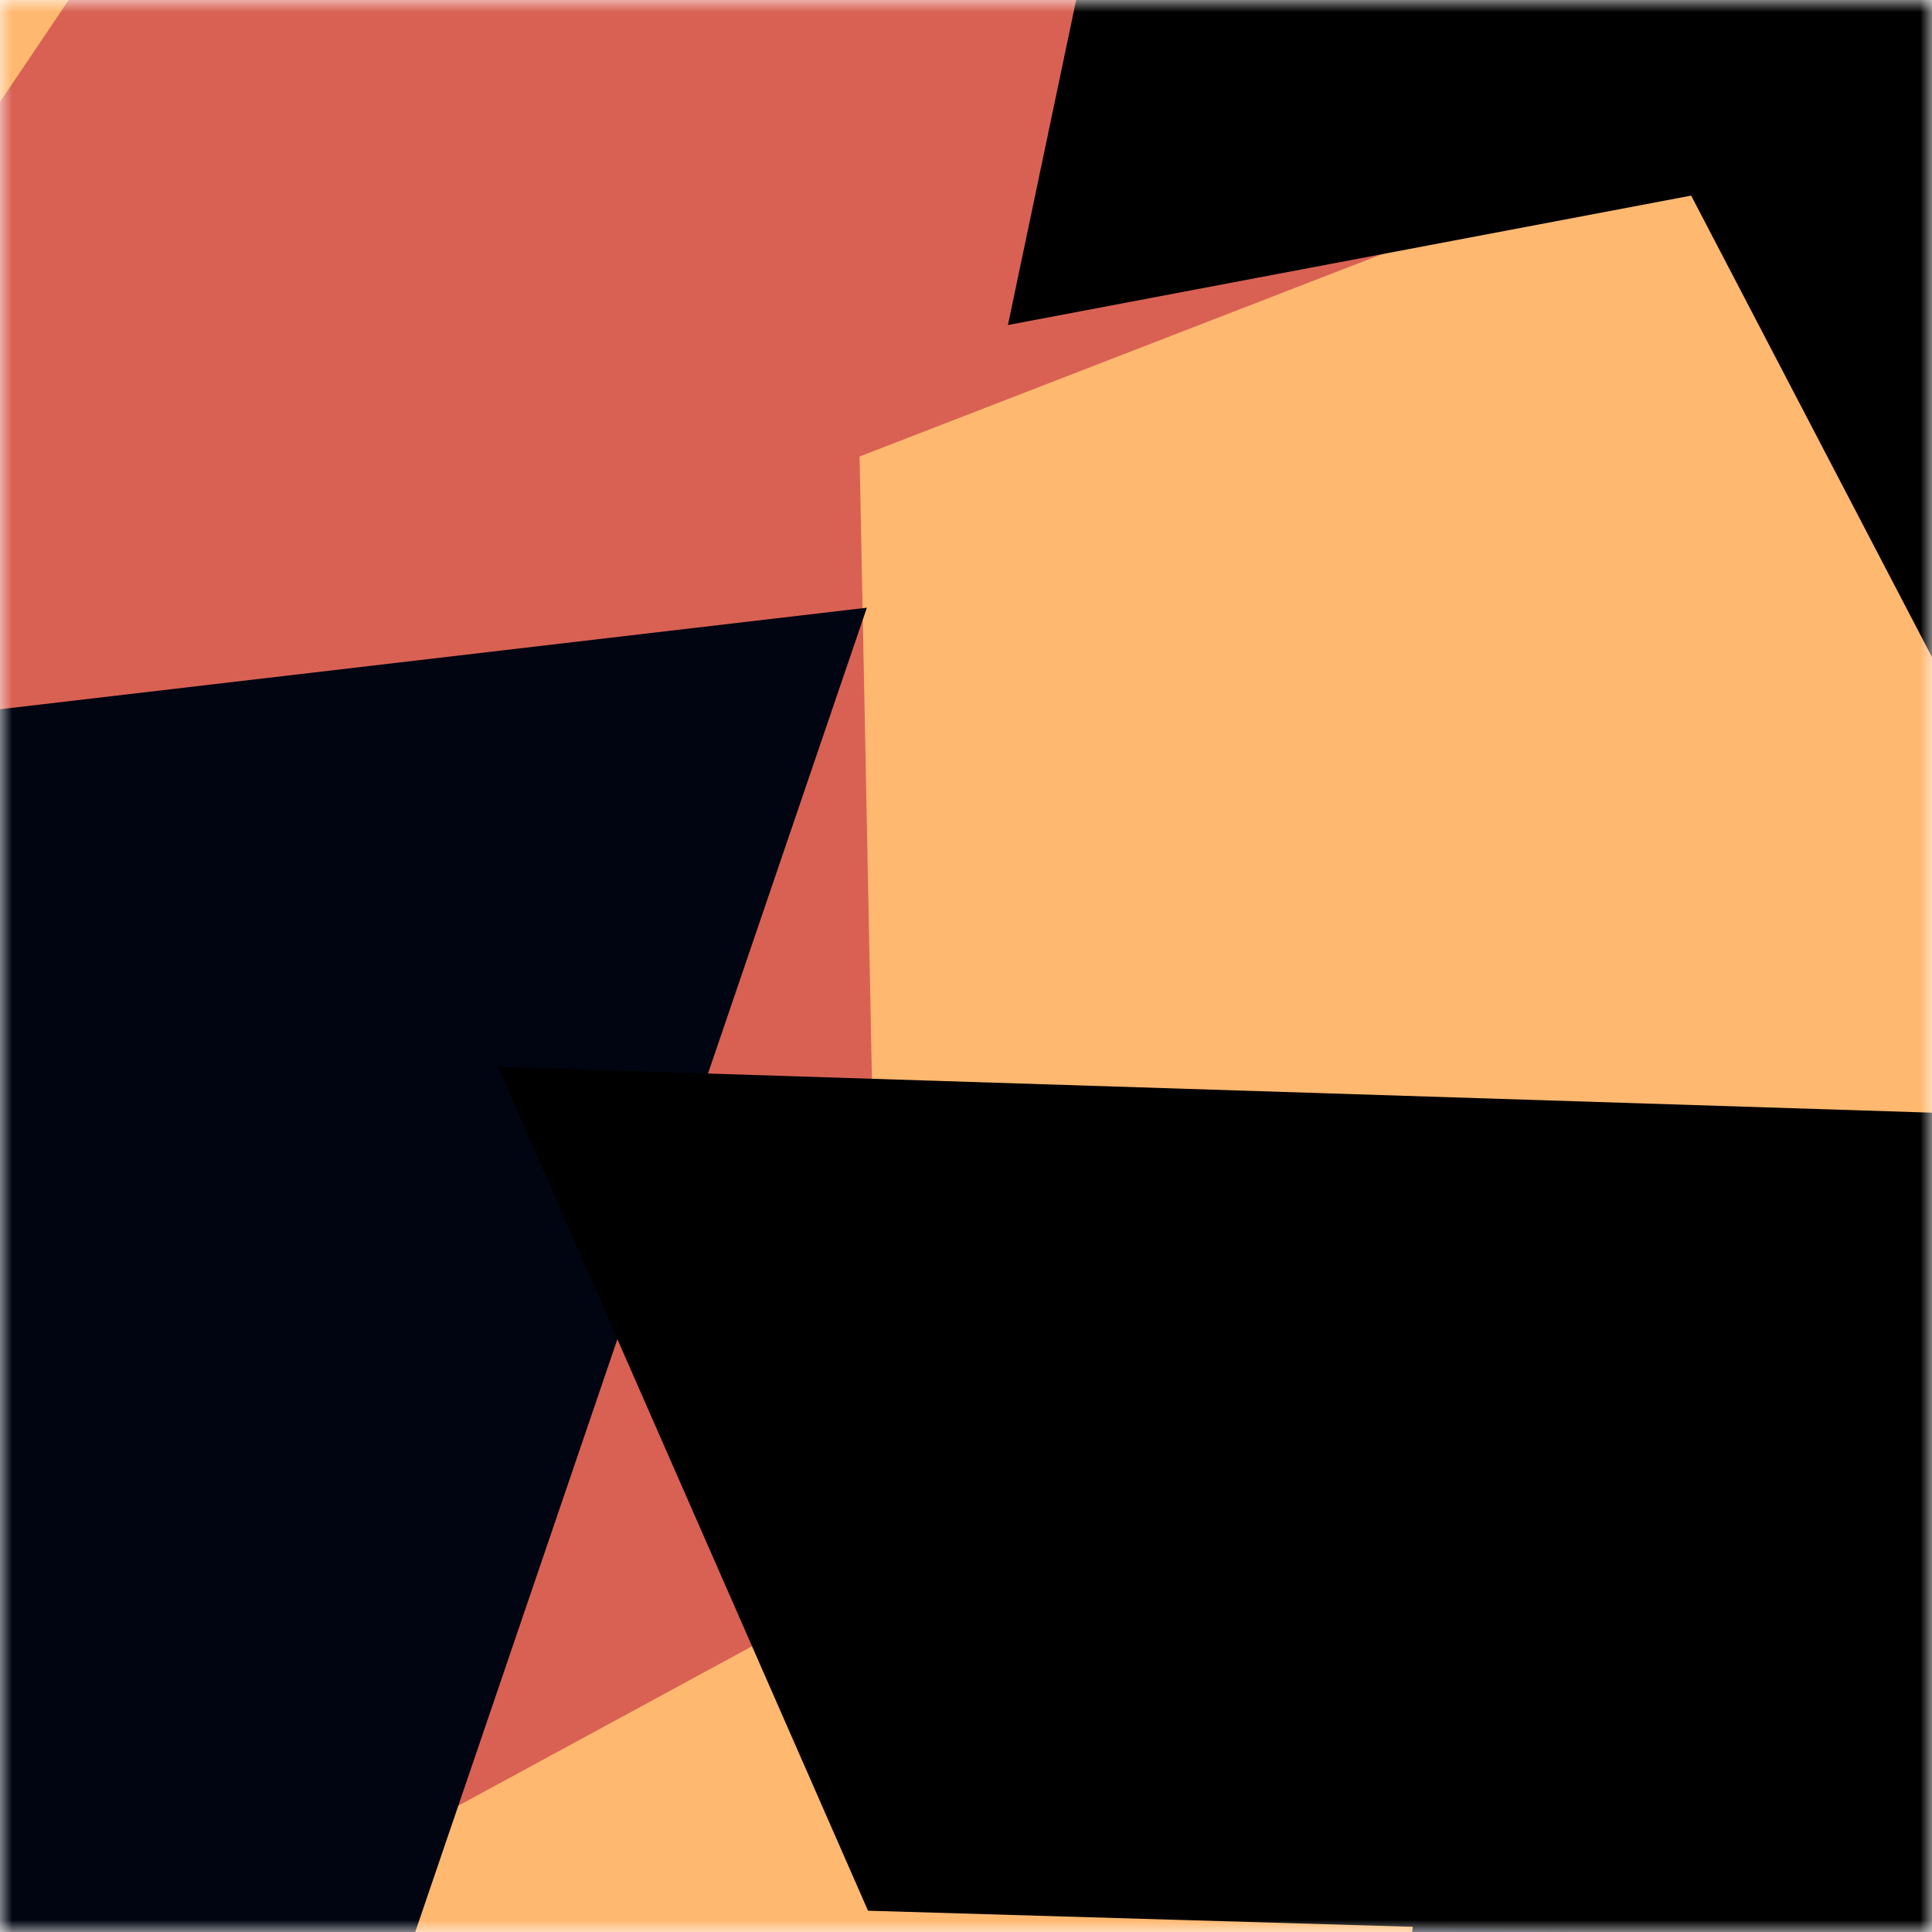 <svg viewBox="0 0 80 80" fill="none" role="img" xmlns="http://www.w3.org/2000/svg" width="240" height="240"><title>2-4-5-6.eth</title><mask id="1449985067" maskUnits="userSpaceOnUse" x="0" y="0" width="80" height="80"><rect width="80" height="80" fill="#fff"></rect></mask><g mask="url(#1449985067)"><rect width="80" height="80" fill="#ffb870"></rect><path filter="url(#filter_1449985067)" d="M32.414 59.35L50.376 70.5H72.5v-71H33.728L26.5 13.381l19.057 27.08L32.414 59.35z" fill="#d96153" transform="translate(6 6) rotate(214 40 40) scale(1.4)"></path><path filter="url(#filter_1449985067)" style="mix-blend-mode:overlay" d="M22.216 24L0 46.75l14.108 38.129L78 86l-3.081-59.276-22.378 4.005 12.972 20.186-23.35 27.395L22.215 24z" fill="#000511" transform="translate(-1 -1) rotate(-321 40 40) scale(1.3)"></path><path filter="url(#filter_1449985067)" d="M22.216 24L0 46.75l14.108 38.129L78 86l-3.081-59.276-22.378 4.005 12.972 20.186-23.35 27.395L22.215 24z" fill="rgba(255, 255, 255, .25" transform="translate(-4 -4) rotate(-68 40 40) scale(1.2)"></path></g><defs><filter id="filter_1449985067" filterUnits="userSpaceOnUse" color-interpolation-filters="sRGB"><feFlood flood-opacity="0" result="BackgroundImageFix"></feFlood><feBlend in="SourceGraphic" in2="BackgroundImageFix" result="shape"></feBlend><feGaussianBlur stdDeviation="8" result="effect1_foregroundBlur"></feGaussianBlur></filter></defs></svg>
